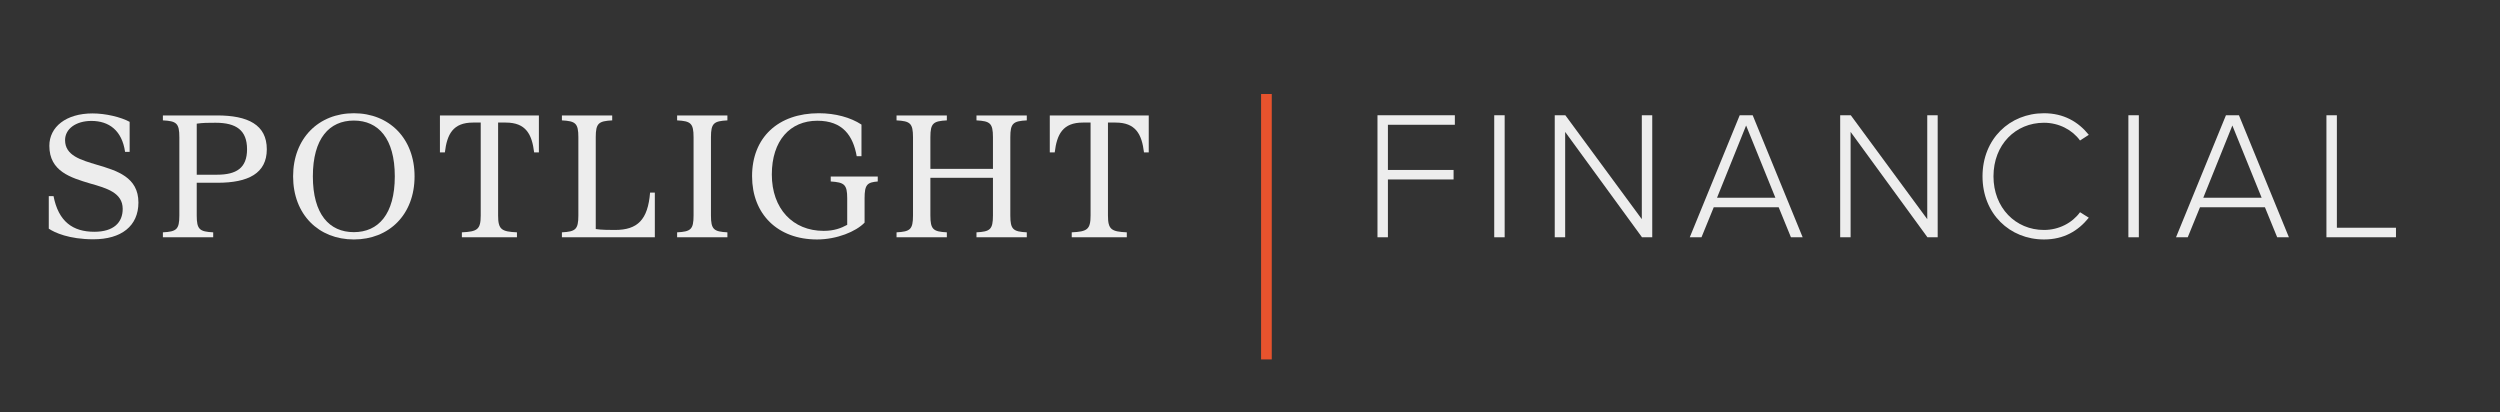 <?xml version="1.0" encoding="UTF-8" standalone="no"?><!DOCTYPE svg PUBLIC "-//W3C//DTD SVG 1.1//EN" "http://www.w3.org/Graphics/SVG/1.1/DTD/svg11.dtd"><svg width="100%" height="100%" viewBox="0 0 910 150" version="1.1" xmlns="http://www.w3.org/2000/svg" xmlns:xlink="http://www.w3.org/1999/xlink" xml:space="preserve" xmlns:serif="http://www.serif.com/" style="fill-rule:evenodd;clip-rule:evenodd;stroke-linejoin:round;stroke-miterlimit:2;"><rect x="0" y="0" width="910" height="150" fill="#333333" stroke="none"/><rect id="White-Logo" serif:id="White Logo" x="0" y="0.413" width="909.785" height="149.406" style="fill:none;"/><path d="M33.674,41.285c4.796,0 10.321,1.333 13.517,3.063l-0,10.92l-1.663,0c-1.133,-7.791 -5.862,-11.254 -12.254,-11.254c-5.596,0 -9.587,2.867 -9.587,6.992c-0,5.596 5.658,7.196 11.654,8.992c7.191,2.129 15.046,4.462 15.046,13.716c-0,8.592 -6.259,13.388 -16.38,13.388c-8.92,-0 -14.187,-2.467 -16.25,-3.867l0,-11.85l1.73,0c1.804,9.321 7.062,12.983 14.854,12.983c7.058,0 10.321,-3.395 10.321,-8.325c-0,-5.858 -5.725,-7.52 -11.855,-9.254c-7.054,-2.133 -14.845,-4.396 -14.845,-13.716c-0,-6.859 6.058,-11.788 15.712,-11.788" style="fill:#ededed;fill-rule:nonzero;"/><path d="M79.005,63.593c6.988,0 10.921,-2.395 10.921,-9.258c0,-6.925 -3.933,-9.654 -11.458,-9.654c-2.525,-0 -4.658,-0 -6.858,0.333l-0,18.579l7.395,0Zm-1.4,20.975l0,1.8l-18.312,0l-0,-1.8c4.925,-0.266 5.992,-1 5.992,-6.125l-0,-28.5c-0,-5.129 -1.067,-5.862 -5.992,-6.129l-0,-1.796l19.712,0c11.255,0 18.113,3.396 18.113,12.317c-0,8.792 -6.796,12.188 -17.917,12.188l-7.591,-0l-0,11.92c-0,5.125 1.066,5.859 5.995,6.125" style="fill:#ededed;fill-rule:nonzero;"/><path d="M128.794,84.502c8.925,0 14.912,-6.525 14.912,-20.308c0,-13.788 -5.987,-20.309 -14.912,-20.309c-8.921,0 -14.913,6.521 -14.913,20.309c0,13.783 5.992,20.308 14.913,20.308m-22.104,-20.308c-0,-13.854 9.32,-22.975 22.104,-22.975c12.85,-0 22.108,9.121 22.108,22.975c0,13.916 -9.258,22.971 -22.108,22.971c-12.784,-0 -22.104,-9.055 -22.104,-22.971" style="fill:#ededed;fill-rule:nonzero;"/><path d="M188.17,84.569l-0,1.796l-20.046,0l-0,-1.796c5.596,-0.266 6.858,-1 6.858,-6.125l0,-33.829l-2.796,0c-7.325,0 -9.458,4.263 -10.254,10.854l-1.796,0l0,-13.45l36.021,0l0,13.45l-1.729,0c-0.8,-6.591 -2.996,-10.854 -10.321,-10.854l-2.796,0l0,33.829c0,5.125 1.263,5.859 6.859,6.125" style="fill:#ededed;fill-rule:nonzero;"/><path d="M216.852,49.943l0,33.429c2,0.333 5.396,0.333 6.992,0.333c8.258,0 11.987,-3.729 12.787,-13.587l1.729,-0l0,16.25l-33.825,-0l0,-1.8c4.921,-0.267 5.992,-1 5.992,-6.125l0,-28.5c0,-5.125 -1.071,-5.858 -5.992,-6.125l0,-1.8l18.309,-0l-0,1.8c-4.929,0.267 -5.992,1 -5.992,6.125" style="fill:#ededed;fill-rule:nonzero;"/><path d="M252.458,78.443l-0,-28.5c-0,-5.125 -1.063,-5.859 -5.988,-6.125l0,-1.8l18.304,-0l0,1.8c-4.921,0.266 -5.987,1 -5.987,6.125l-0,28.5c-0,5.125 1.066,5.858 5.987,6.125l0,1.8l-18.304,-0l0,-1.8c4.925,-0.267 5.988,-1 5.988,-6.125" style="fill:#ededed;fill-rule:nonzero;"/><path d="M298.061,41.218c5.992,0 11.588,1.534 15.517,4.13l-0,11.52l-1.733,0c-1.33,-7.458 -5.063,-12.92 -14.317,-12.92c-9.921,-0 -16.583,7.195 -16.583,19.579c-0,12.45 7.662,20.508 18.845,20.508c3.867,0 6.392,-0.996 8.596,-2.196l0,-9.654c0,-5.062 -1.066,-5.796 -6,-6.129l0,-1.796l17.117,0l-0,1.796c-3.796,0.333 -4.796,1.067 -4.796,6.129l0,8.854c-3.129,3.263 -10.117,6.125 -17.312,6.125c-14.317,0 -23.642,-9.187 -23.642,-23.037c-0,-14.05 9.458,-22.909 24.308,-22.909" style="fill:#ededed;fill-rule:nonzero;"/><path d="M361.435,78.443l0,-13.717l-22.775,-0l0,13.717c0,5.125 1.063,5.858 5.992,6.125l-0,1.8l-18.309,-0l0,-1.8c4.921,-0.267 5.992,-1 5.992,-6.125l0,-28.5c0,-5.125 -1.071,-5.859 -5.992,-6.125l0,-1.8l18.309,-0l-0,1.8c-4.929,0.266 -5.992,1 -5.992,6.125l0,11.52l22.775,0l0,-11.52c0,-5.125 -1.062,-5.859 -5.996,-6.125l0,-1.8l18.313,-0l-0,1.8c-4.925,0.266 -5.996,1 -5.996,6.125l-0,28.5c-0,5.125 1.071,5.858 5.996,6.125l-0,1.8l-18.313,-0l0,-1.8c4.934,-0.267 5.996,-1 5.996,-6.125" style="fill:#ededed;fill-rule:nonzero;"/><path d="M410.155,84.569l-0,1.796l-20.046,0l-0,-1.796c5.596,-0.266 6.858,-1 6.858,-6.125l0,-33.829l-2.796,0c-7.325,0 -9.458,4.263 -10.254,10.854l-1.796,0l0,-13.45l36.021,0l0,13.45l-1.729,0c-0.8,-6.591 -2.996,-10.854 -10.321,-10.854l-2.796,0l0,33.829c0,5.125 1.263,5.859 6.859,6.125" style="fill:#ededed;fill-rule:nonzero;"/><path d="M501.403,86.367l-0,-44.417l28.162,0l0,3.467l-24.367,-0l0,16.446l23.905,-0l-0,3.462l-23.905,0l0,21.042l-3.796,-0Z" style="fill:#ededed;fill-rule:nonzero;"/><rect x="543.9" y="41.952" width="3.796" height="44.417" style="fill:#ededed;"/><path d="M597.688,86.367l-27.967,-38.354l0,38.354l-3.796,-0l0,-44.417l3.859,0l27.837,37.825l0,-37.825l3.796,0l0,44.417l-3.729,-0Z" style="fill:#ededed;fill-rule:nonzero;"/><path d="M635.585,45.681l-10.588,26.3l21.246,-0l-10.658,-26.3Zm16.316,40.687l-4.462,-10.92l-23.638,-0l-4.458,10.92l-4.267,0l18.179,-44.416l4.725,-0l18.188,44.416l-4.267,0Z" style="fill:#ededed;fill-rule:nonzero;"/><path d="M701.587,86.367l-27.967,-38.354l0,38.354l-3.795,-0l-0,-44.417l3.862,0l27.833,37.825l0,-37.825l3.796,0l0,44.417l-3.729,-0Z" style="fill:#ededed;fill-rule:nonzero;"/><path d="M721.636,64.193c0,-13.65 9.925,-22.975 22.375,-22.975c7.188,-0 12.521,3.129 16.313,7.858l-3.192,2.067c-2.804,-3.867 -7.662,-6.463 -13.121,-6.463c-10.321,0 -18.383,7.925 -18.383,19.513c-0,11.454 8.062,19.512 18.383,19.512c5.459,0 10.317,-2.6 13.121,-6.462l3.192,2c-3.925,4.858 -9.125,7.92 -16.313,7.92c-12.45,0 -22.375,-9.32 -22.375,-22.97" style="fill:#ededed;fill-rule:nonzero;"/><rect x="774.733" y="41.952" width="3.804" height="44.417" style="fill:#ededed;"/><path d="M812.58,45.681l-10.588,26.3l21.25,-0l-10.662,-26.3Zm16.316,40.687l-4.462,-10.92l-23.638,-0l-4.458,10.92l-4.267,0l18.175,-44.416l4.729,-0l18.188,44.416l-4.267,0Z" style="fill:#ededed;fill-rule:nonzero;"/><path d="M846.82,86.367l0,-44.417l3.804,0l0,40.954l21.509,0l-0,3.463l-25.313,-0Z" style="fill:#ededed;fill-rule:nonzero;"/><rect x="459.038" y="34.219" width="3.883" height="96.608" style="fill:#e7532d;"/></svg>